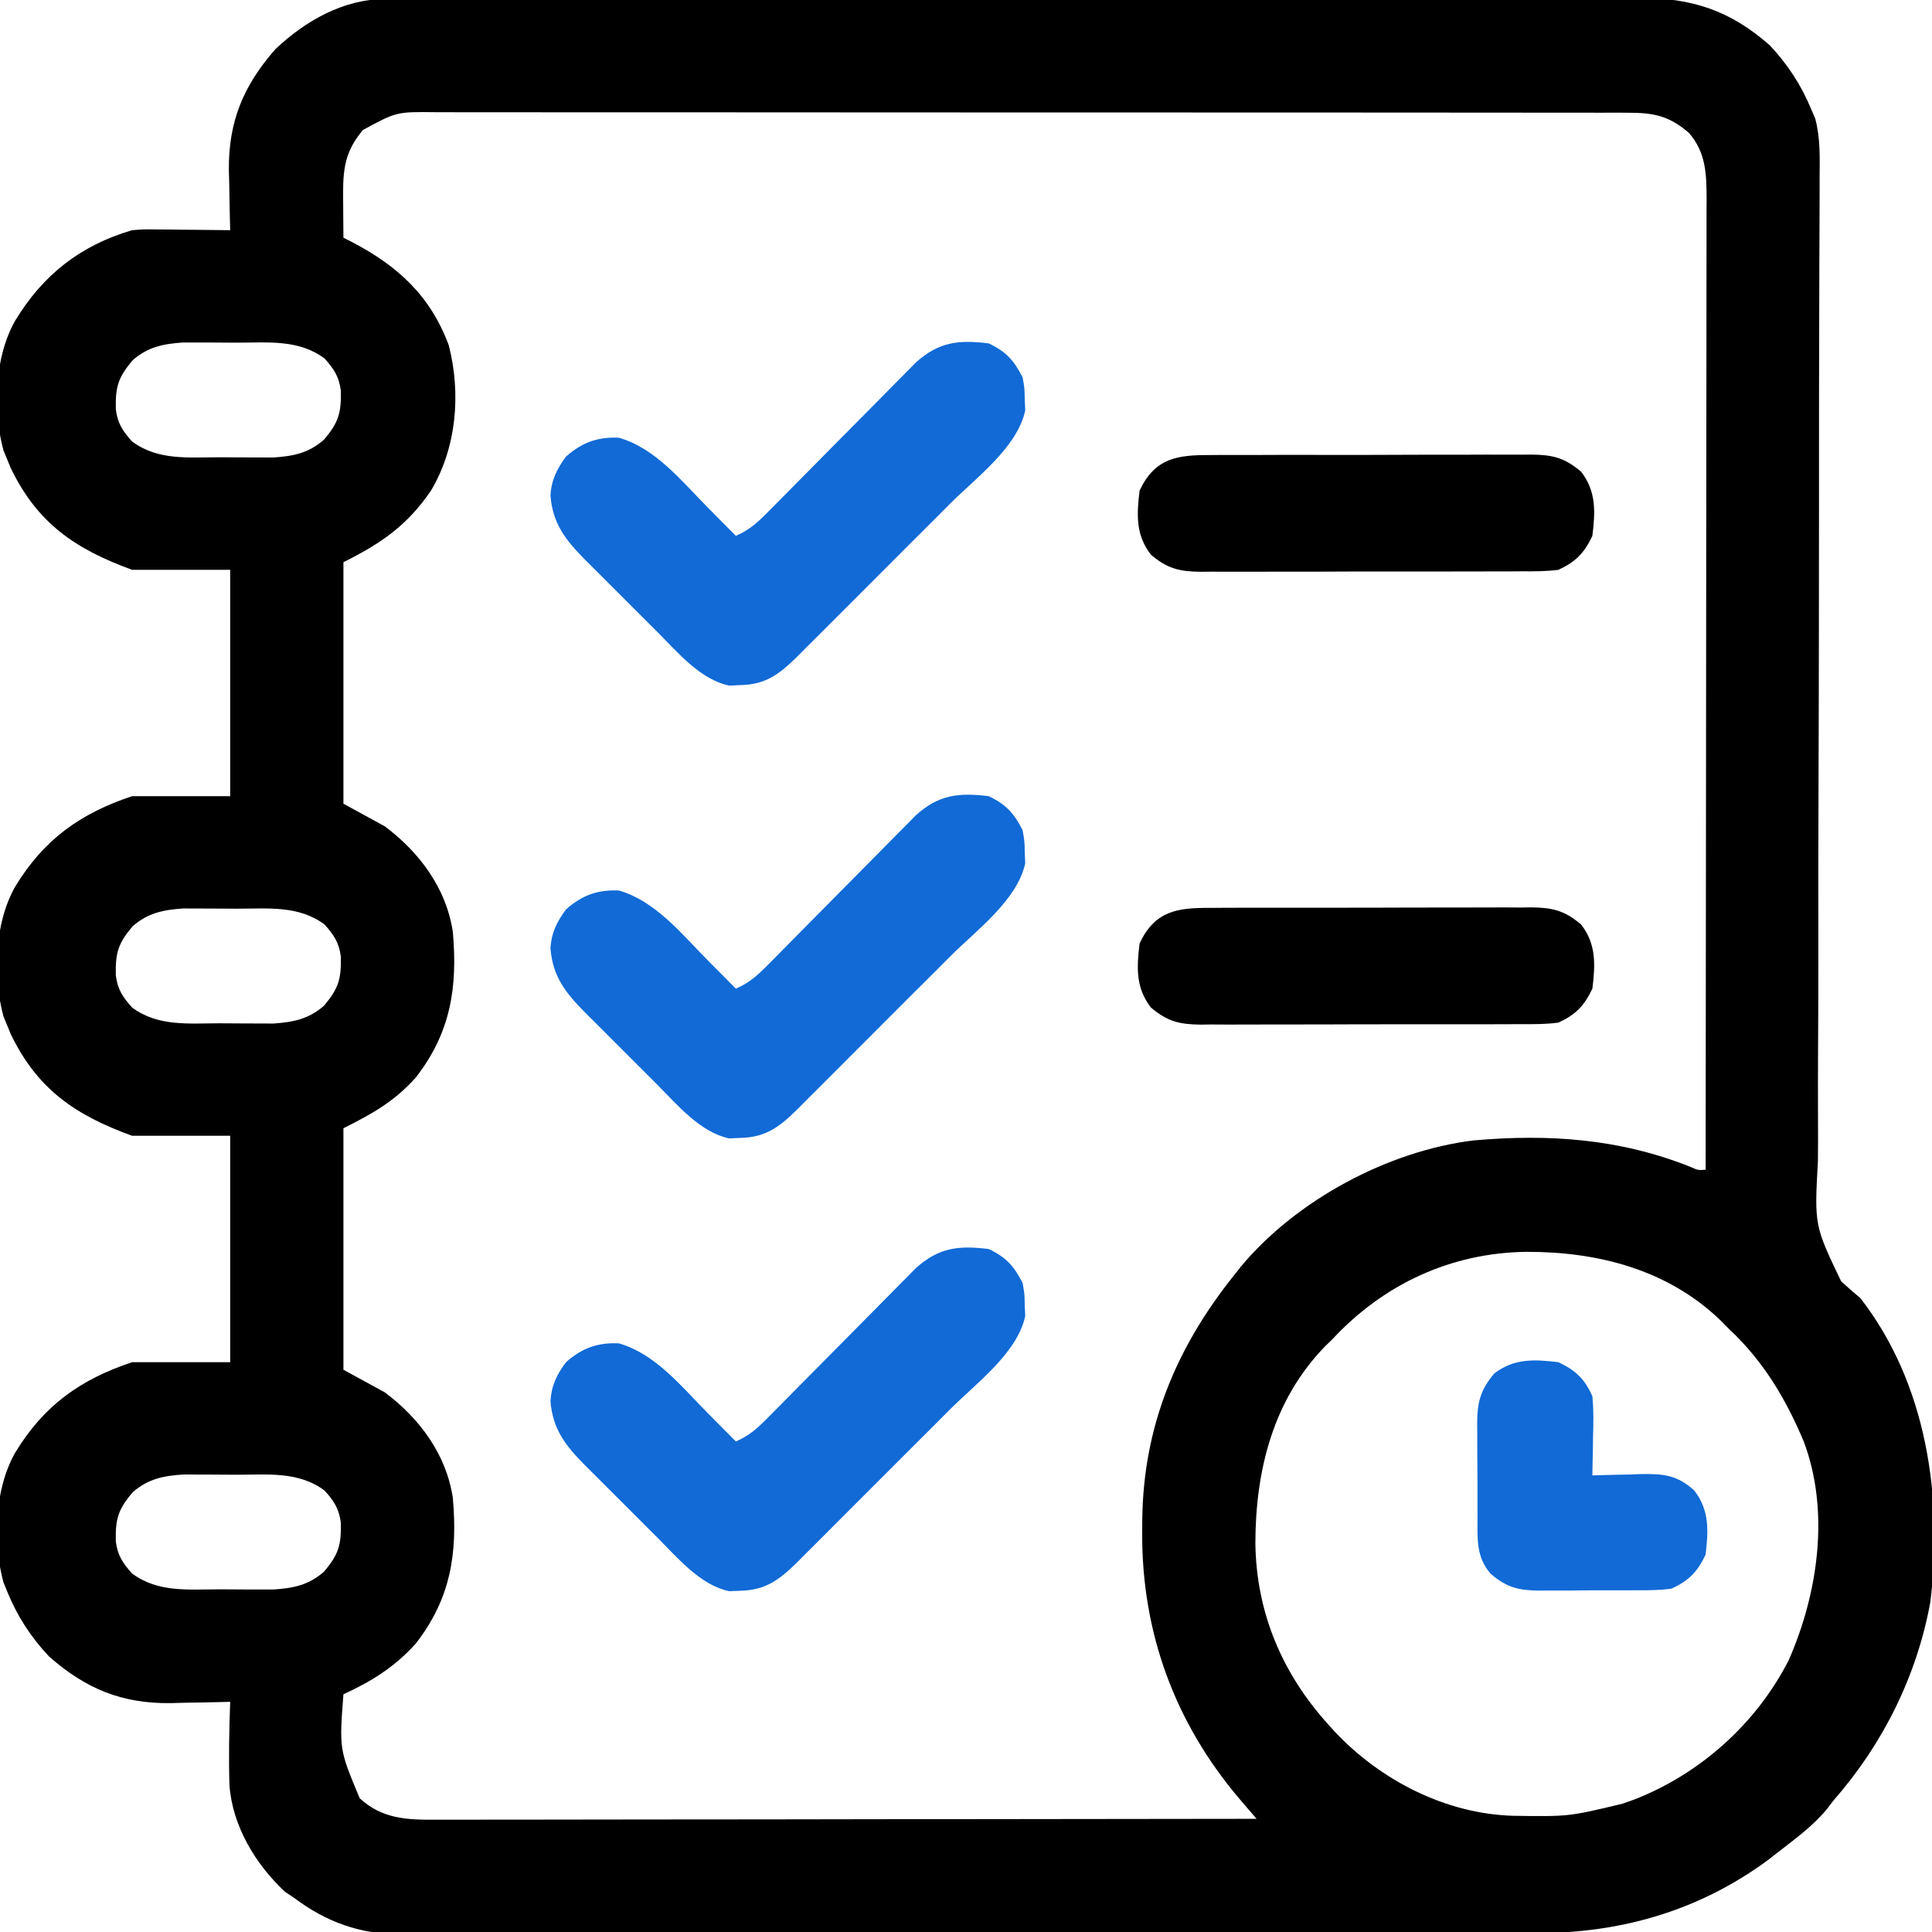 <svg xmlns="http://www.w3.org/2000/svg" fill="none" viewBox="0 0 41 41" height="41" width="41">
<g clip-path="url(#clip0_1013_69)">
<path fill="black" d="M8.184 -0.021C8.282 -0.021 8.38 -0.022 8.482 -0.022C8.59 -0.022 8.698 -0.022 8.807 -0.022C8.923 -0.022 9.038 -0.022 9.154 -0.023C9.472 -0.024 9.789 -0.024 10.107 -0.023C10.45 -0.023 10.793 -0.024 11.135 -0.025C11.807 -0.026 12.478 -0.027 13.15 -0.027C13.696 -0.027 14.242 -0.027 14.787 -0.028C16.336 -0.029 17.884 -0.03 19.432 -0.03C19.515 -0.03 19.599 -0.03 19.685 -0.03C19.768 -0.03 19.852 -0.03 19.938 -0.03C21.292 -0.03 22.645 -0.031 23.999 -0.033C25.39 -0.036 26.78 -0.037 28.17 -0.037C28.951 -0.037 29.731 -0.037 30.512 -0.039C31.176 -0.04 31.841 -0.041 32.505 -0.04C32.844 -0.039 33.183 -0.039 33.522 -0.04C33.833 -0.042 34.143 -0.041 34.454 -0.04C34.566 -0.04 34.678 -0.04 34.79 -0.041C35.901 -0.049 36.718 0.223 37.557 0.961C37.935 1.363 38.229 1.811 38.438 2.322C38.465 2.385 38.493 2.448 38.521 2.513C38.632 2.929 38.618 3.328 38.615 3.757C38.615 3.902 38.615 3.902 38.615 4.05C38.614 4.263 38.614 4.475 38.613 4.687C38.611 5.033 38.61 5.378 38.609 5.724C38.609 6.16 38.608 6.597 38.606 7.034C38.603 7.892 38.602 8.751 38.602 9.609C38.602 9.744 38.602 9.88 38.602 10.015C38.602 10.22 38.602 10.425 38.602 10.63C38.602 11.402 38.601 12.175 38.6 12.947C38.6 13.018 38.6 13.089 38.6 13.161C38.599 14.305 38.596 15.448 38.592 16.592C38.587 17.767 38.586 18.942 38.588 20.116C38.589 20.841 38.587 21.565 38.582 22.289C38.579 22.786 38.579 23.282 38.581 23.779C38.583 24.065 38.582 24.351 38.579 24.637C38.504 26.007 38.504 26.007 39.072 27.191C39.205 27.313 39.34 27.432 39.479 27.547C40.889 29.361 41.238 31.776 40.964 34.002C40.679 35.563 39.96 37.01 38.919 38.197C38.867 38.264 38.816 38.331 38.763 38.4C38.463 38.76 38.086 39.032 37.717 39.318C37.623 39.392 37.623 39.392 37.527 39.467C36.078 40.538 34.416 41.025 32.626 41.022C32.519 41.022 32.411 41.023 32.304 41.023C32.011 41.024 31.718 41.024 31.425 41.024C31.108 41.025 30.791 41.026 30.475 41.026C29.783 41.028 29.092 41.029 28.4 41.029C27.968 41.03 27.536 41.03 27.104 41.031C25.906 41.032 24.709 41.034 23.511 41.034C23.396 41.034 23.396 41.034 23.279 41.034C23.124 41.034 22.969 41.034 22.814 41.034C22.737 41.034 22.66 41.034 22.581 41.034C22.503 41.034 22.426 41.034 22.347 41.034C21.097 41.034 19.848 41.036 18.598 41.039C17.314 41.042 16.029 41.044 14.744 41.044C14.024 41.044 13.303 41.045 12.582 41.047C11.969 41.049 11.356 41.05 10.742 41.048C10.43 41.048 10.117 41.048 9.804 41.05C9.518 41.051 9.231 41.051 8.944 41.05C8.792 41.049 8.641 41.051 8.489 41.052C7.644 41.044 6.921 40.789 6.247 40.279C6.15 40.215 6.15 40.215 6.051 40.149C5.42 39.564 4.928 38.743 4.869 37.875C4.852 37.288 4.863 36.702 4.885 36.115C4.827 36.117 4.768 36.118 4.708 36.12C4.439 36.127 4.169 36.131 3.899 36.135C3.807 36.138 3.715 36.141 3.621 36.143C2.584 36.155 1.82 35.838 1.042 35.154C0.663 34.752 0.369 34.304 0.161 33.793C0.132 33.723 0.103 33.654 0.074 33.582C-0.159 32.727 -0.118 31.606 0.321 30.83C0.929 29.826 1.706 29.274 2.803 28.908C3.49 28.908 4.177 28.908 4.885 28.908C4.885 27.323 4.885 25.737 4.885 24.103C4.198 24.103 3.511 24.103 2.803 24.103C1.594 23.664 0.79 23.112 0.227 21.943C0.194 21.863 0.194 21.863 0.161 21.781C0.132 21.712 0.103 21.642 0.074 21.57C-0.159 20.715 -0.118 19.594 0.321 18.818C0.929 17.814 1.706 17.262 2.803 16.896C3.49 16.896 4.177 16.896 4.885 16.896C4.885 15.311 4.885 13.725 4.885 12.092C4.198 12.092 3.511 12.092 2.803 12.092C1.594 11.652 0.79 11.1 0.227 9.931C0.194 9.851 0.194 9.851 0.161 9.769C0.132 9.7 0.103 9.63 0.074 9.559C-0.159 8.703 -0.118 7.582 0.321 6.807C0.912 5.83 1.71 5.206 2.803 4.885C3.049 4.866 3.049 4.866 3.306 4.869C3.444 4.87 3.444 4.87 3.586 4.871C3.681 4.872 3.776 4.873 3.874 4.875C3.971 4.875 4.069 4.876 4.169 4.877C4.408 4.879 4.646 4.881 4.885 4.885C4.884 4.826 4.882 4.768 4.88 4.708C4.873 4.438 4.869 4.168 4.865 3.899C4.861 3.761 4.861 3.761 4.857 3.62C4.845 2.583 5.163 1.819 5.846 1.041C6.487 0.438 7.289 -0.02 8.184 -0.021ZM7.703 2.758C7.265 3.271 7.276 3.705 7.283 4.349C7.283 4.416 7.283 4.483 7.284 4.552C7.285 4.716 7.286 4.881 7.288 5.045C7.372 5.087 7.372 5.087 7.458 5.13C8.436 5.64 9.133 6.271 9.525 7.332C9.786 8.358 9.689 9.493 9.151 10.404C8.644 11.151 8.09 11.53 7.288 11.931C7.288 13.623 7.288 15.314 7.288 17.056C7.578 17.215 7.869 17.374 8.168 17.537C8.902 18.087 9.474 18.853 9.61 19.779C9.713 20.953 9.566 21.91 8.826 22.864C8.372 23.373 7.901 23.637 7.288 23.943C7.288 25.634 7.288 27.326 7.288 29.068C7.578 29.227 7.869 29.385 8.168 29.549C8.902 30.099 9.474 30.865 9.61 31.791C9.713 32.965 9.566 33.922 8.826 34.876C8.388 35.367 7.883 35.684 7.288 35.955C7.199 37.124 7.199 37.124 7.634 38.163C8.109 38.598 8.629 38.621 9.237 38.617C9.311 38.617 9.386 38.617 9.463 38.617C9.713 38.617 9.962 38.617 10.212 38.616C10.391 38.616 10.57 38.616 10.749 38.616C11.236 38.616 11.722 38.615 12.208 38.614C12.716 38.613 13.225 38.613 13.733 38.612C14.586 38.612 15.438 38.611 16.291 38.61C17.17 38.608 18.048 38.607 18.927 38.606C18.981 38.606 19.035 38.606 19.091 38.606C19.363 38.606 19.634 38.606 19.906 38.606C22.16 38.604 24.413 38.601 26.666 38.598C26.634 38.559 26.601 38.521 26.567 38.482C26.502 38.407 26.502 38.407 26.436 38.33C26.394 38.28 26.351 38.23 26.307 38.179C24.933 36.564 24.229 34.646 24.239 32.532C24.24 32.432 24.24 32.333 24.241 32.231C24.267 30.262 24.963 28.596 26.186 27.066C26.236 27.003 26.286 26.939 26.338 26.874C27.511 25.468 29.456 24.423 31.274 24.201C32.875 24.061 34.381 24.165 35.878 24.765C36.033 24.834 36.033 24.834 36.196 24.824C36.2 22.13 36.202 19.436 36.204 16.743C36.204 16.424 36.204 16.107 36.205 15.789C36.205 15.725 36.205 15.662 36.205 15.597C36.205 14.571 36.207 13.546 36.208 12.521C36.21 11.469 36.211 10.417 36.211 9.365C36.211 8.716 36.212 8.067 36.213 7.418C36.214 6.92 36.214 6.422 36.214 5.925C36.214 5.721 36.214 5.516 36.215 5.312C36.216 5.034 36.215 4.755 36.215 4.476C36.215 4.396 36.216 4.315 36.217 4.231C36.214 3.694 36.207 3.24 35.84 2.818C35.41 2.45 35.087 2.392 34.533 2.392C34.44 2.392 34.347 2.391 34.252 2.391C34.099 2.391 34.099 2.391 33.944 2.392C33.835 2.391 33.725 2.391 33.616 2.391C33.316 2.39 33.016 2.391 32.715 2.391C32.392 2.391 32.068 2.39 31.744 2.39C31.11 2.389 30.475 2.389 29.841 2.389C29.325 2.389 28.81 2.389 28.294 2.388C26.833 2.388 25.371 2.387 23.91 2.387C23.831 2.387 23.752 2.387 23.671 2.387C23.592 2.387 23.513 2.387 23.432 2.387C22.153 2.387 20.874 2.387 19.595 2.386C18.282 2.384 16.969 2.384 15.656 2.384C14.919 2.384 14.182 2.384 13.445 2.383C12.817 2.382 12.189 2.382 11.562 2.383C11.242 2.383 10.921 2.383 10.601 2.382C10.308 2.381 10.015 2.382 9.721 2.382C9.565 2.382 9.409 2.382 9.253 2.381C8.416 2.371 8.416 2.371 7.703 2.758ZM2.818 7.642C2.503 8.012 2.447 8.215 2.458 8.688C2.495 8.984 2.605 9.149 2.803 9.369C3.355 9.779 4.008 9.704 4.664 9.704C4.834 9.704 5.004 9.706 5.174 9.707C5.284 9.708 5.393 9.708 5.503 9.708C5.651 9.708 5.651 9.708 5.801 9.709C6.228 9.68 6.546 9.617 6.872 9.334C7.188 8.965 7.243 8.761 7.233 8.289C7.195 7.992 7.085 7.827 6.887 7.607C6.336 7.197 5.682 7.272 5.026 7.272C4.856 7.272 4.686 7.271 4.516 7.269C4.407 7.269 4.297 7.269 4.188 7.269C4.04 7.268 4.04 7.268 3.889 7.268C3.463 7.297 3.144 7.36 2.818 7.642ZM2.818 19.654C2.503 20.023 2.447 20.227 2.458 20.7C2.495 20.996 2.605 21.161 2.803 21.381C3.355 21.791 4.008 21.716 4.664 21.716C4.834 21.716 5.004 21.718 5.174 21.719C5.284 21.719 5.393 21.72 5.503 21.72C5.651 21.72 5.651 21.72 5.801 21.721C6.228 21.691 6.546 21.628 6.872 21.346C7.188 20.976 7.243 20.773 7.233 20.3C7.195 20.004 7.085 19.839 6.887 19.619C6.336 19.209 5.682 19.284 5.026 19.284C4.856 19.284 4.686 19.282 4.516 19.281C4.407 19.28 4.297 19.28 4.188 19.28C4.04 19.28 4.04 19.28 3.889 19.279C3.463 19.308 3.144 19.372 2.818 19.654ZM28.268 28.428C28.221 28.474 28.173 28.52 28.124 28.567C27.013 29.707 26.642 31.212 26.641 32.755C26.661 34.217 27.206 35.512 28.188 36.596C28.239 36.652 28.29 36.709 28.343 36.767C29.315 37.791 30.687 38.492 32.11 38.534C33.292 38.551 33.292 38.551 34.434 38.277C34.515 38.248 34.596 38.219 34.68 38.189C36.078 37.647 37.275 36.574 37.958 35.234C38.581 33.818 38.838 32.077 38.278 30.59C37.893 29.673 37.411 28.869 36.676 28.187C36.63 28.14 36.584 28.092 36.536 28.044C35.409 26.944 33.917 26.562 32.389 26.566C30.788 26.587 29.359 27.252 28.268 28.428ZM2.818 31.666C2.503 32.035 2.447 32.239 2.458 32.711C2.495 33.008 2.605 33.173 2.803 33.392C3.355 33.803 4.008 33.728 4.664 33.728C4.834 33.728 5.004 33.729 5.174 33.731C5.284 33.731 5.393 33.731 5.503 33.731C5.651 33.732 5.651 33.732 5.801 33.732C6.228 33.703 6.546 33.64 6.872 33.357C7.188 32.988 7.243 32.785 7.233 32.312C7.195 32.016 7.085 31.85 6.887 31.631C6.336 31.221 5.682 31.296 5.026 31.296C4.856 31.295 4.686 31.294 4.516 31.293C4.407 31.292 4.297 31.292 4.188 31.292C4.04 31.291 4.04 31.291 3.889 31.291C3.463 31.32 3.144 31.383 2.818 31.666Z"></path>
<path fill="#116AD6" d="M20.981 26.506C21.351 26.681 21.518 26.866 21.701 27.227C21.742 27.453 21.742 27.453 21.747 27.692C21.752 27.809 21.752 27.809 21.757 27.929C21.589 28.711 20.72 29.353 20.172 29.898C20.07 30.001 19.967 30.103 19.865 30.206C19.651 30.42 19.437 30.634 19.222 30.848C18.948 31.121 18.674 31.395 18.401 31.669C18.19 31.881 17.979 32.092 17.767 32.303C17.666 32.404 17.565 32.505 17.464 32.607C17.323 32.748 17.182 32.889 17.041 33.029C16.999 33.071 16.958 33.112 16.916 33.155C16.541 33.525 16.246 33.747 15.711 33.758C15.593 33.763 15.593 33.763 15.474 33.768C14.862 33.637 14.388 33.069 13.96 32.639C13.877 32.556 13.877 32.556 13.792 32.472C13.676 32.356 13.56 32.24 13.444 32.123C13.268 31.946 13.09 31.769 12.913 31.593C12.8 31.479 12.687 31.366 12.573 31.253C12.494 31.174 12.494 31.174 12.413 31.094C12.003 30.679 11.729 30.332 11.682 29.736C11.699 29.41 11.818 29.167 12.012 28.908C12.352 28.607 12.684 28.488 13.133 28.508C13.908 28.729 14.464 29.427 15.015 29.984C15.073 30.043 15.131 30.101 15.191 30.162C15.333 30.304 15.474 30.447 15.616 30.59C15.903 30.468 16.085 30.299 16.304 30.077C16.413 29.968 16.413 29.968 16.523 29.856C16.562 29.817 16.6 29.778 16.64 29.738C16.76 29.615 16.881 29.493 17.002 29.371C17.303 29.068 17.603 28.765 17.903 28.461C18.157 28.204 18.41 27.948 18.665 27.692C18.784 27.572 18.902 27.451 19.021 27.331C19.093 27.258 19.166 27.184 19.241 27.109C19.305 27.044 19.368 26.98 19.433 26.914C19.922 26.473 20.34 26.428 20.981 26.506Z"></path>
<path fill="#116AD6" d="M20.981 16.896C21.351 17.072 21.518 17.257 21.701 17.617C21.742 17.844 21.742 17.844 21.747 18.083C21.752 18.2 21.752 18.2 21.757 18.319C21.589 19.102 20.72 19.743 20.172 20.289C20.07 20.391 19.967 20.494 19.865 20.597C19.651 20.811 19.437 21.025 19.222 21.238C18.948 21.512 18.674 21.786 18.401 22.06C18.19 22.272 17.979 22.483 17.767 22.694C17.666 22.795 17.565 22.896 17.464 22.997C17.323 23.139 17.182 23.279 17.041 23.42C16.999 23.461 16.958 23.503 16.916 23.546C16.541 23.916 16.246 24.138 15.711 24.148C15.593 24.154 15.593 24.154 15.474 24.159C14.862 24.028 14.388 23.46 13.96 23.03C13.877 22.947 13.877 22.947 13.792 22.862C13.676 22.746 13.56 22.63 13.444 22.514C13.268 22.336 13.09 22.16 12.913 21.983C12.8 21.87 12.687 21.757 12.573 21.643C12.494 21.564 12.494 21.564 12.413 21.484C12.003 21.07 11.729 20.722 11.682 20.127C11.699 19.801 11.818 19.558 12.012 19.299C12.352 18.997 12.684 18.878 13.133 18.898C13.908 19.12 14.464 19.818 15.015 20.375C15.073 20.433 15.131 20.492 15.191 20.552C15.333 20.695 15.474 20.838 15.616 20.98C15.903 20.859 16.085 20.689 16.304 20.468C16.413 20.358 16.413 20.358 16.523 20.247C16.562 20.208 16.6 20.169 16.64 20.128C16.76 20.006 16.881 19.884 17.002 19.762C17.303 19.459 17.603 19.155 17.903 18.851C18.157 18.595 18.41 18.338 18.665 18.082C18.784 17.962 18.902 17.842 19.021 17.721C19.093 17.648 19.166 17.575 19.241 17.5C19.305 17.435 19.368 17.371 19.433 17.304C19.922 16.864 20.34 16.818 20.981 16.896Z"></path>
<path fill="#116AD6" d="M20.981 7.287C21.351 7.462 21.518 7.648 21.701 8.008C21.742 8.235 21.742 8.235 21.747 8.473C21.752 8.59 21.752 8.59 21.757 8.71C21.589 9.492 20.72 10.134 20.172 10.679C20.07 10.782 19.967 10.885 19.865 10.987C19.651 11.201 19.437 11.415 19.222 11.629C18.948 11.902 18.674 12.176 18.401 12.451C18.19 12.662 17.979 12.874 17.767 13.085C17.666 13.186 17.565 13.287 17.464 13.388C17.323 13.529 17.182 13.67 17.041 13.81C16.999 13.852 16.958 13.893 16.916 13.936C16.541 14.307 16.246 14.529 15.711 14.539C15.593 14.544 15.593 14.544 15.474 14.55C14.862 14.419 14.388 13.851 13.96 13.42C13.877 13.337 13.877 13.337 13.792 13.253C13.676 13.137 13.56 13.021 13.444 12.905C13.268 12.727 13.09 12.55 12.913 12.374C12.8 12.261 12.687 12.147 12.573 12.034C12.494 11.955 12.494 11.955 12.413 11.875C12.003 11.46 11.729 11.113 11.682 10.518C11.699 10.191 11.818 9.949 12.012 9.689C12.352 9.388 12.684 9.269 13.133 9.289C13.908 9.51 14.464 10.208 15.015 10.765C15.073 10.824 15.131 10.883 15.191 10.943C15.333 11.085 15.474 11.228 15.616 11.371C15.903 11.249 16.085 11.08 16.304 10.858C16.413 10.749 16.413 10.749 16.523 10.637C16.562 10.598 16.6 10.559 16.64 10.519C16.76 10.397 16.881 10.274 17.002 10.153C17.303 9.85 17.603 9.546 17.903 9.242C18.157 8.985 18.41 8.729 18.665 8.473C18.784 8.353 18.902 8.232 19.021 8.112C19.093 8.039 19.166 7.966 19.241 7.89C19.305 7.826 19.368 7.761 19.433 7.695C19.922 7.254 20.34 7.209 20.981 7.287Z"></path>
<path fill="black" d="M25.692 19.267C25.811 19.266 25.811 19.266 25.931 19.265C26.192 19.263 26.453 19.264 26.714 19.264C26.895 19.264 27.076 19.263 27.258 19.263C27.638 19.262 28.018 19.262 28.398 19.263C28.885 19.264 29.372 19.262 29.859 19.26C30.234 19.259 30.608 19.259 30.983 19.259C31.162 19.259 31.342 19.259 31.521 19.258C31.773 19.256 32.023 19.257 32.275 19.259C32.349 19.258 32.423 19.257 32.499 19.256C32.943 19.261 33.202 19.321 33.553 19.619C33.878 20.037 33.855 20.472 33.793 20.98C33.619 21.348 33.439 21.532 33.073 21.701C32.81 21.737 32.55 21.735 32.285 21.734C32.167 21.734 32.167 21.734 32.046 21.735C31.785 21.737 31.524 21.736 31.264 21.736C31.082 21.736 30.901 21.737 30.719 21.737C30.339 21.738 29.959 21.738 29.579 21.737C29.092 21.736 28.605 21.738 28.118 21.74C27.744 21.741 27.369 21.741 26.994 21.741C26.815 21.741 26.635 21.741 26.456 21.742C26.205 21.744 25.954 21.743 25.703 21.741C25.629 21.742 25.555 21.743 25.478 21.744C25.034 21.739 24.776 21.68 24.424 21.381C24.099 20.963 24.122 20.528 24.184 20.02C24.514 19.322 24.99 19.263 25.692 19.267Z"></path>
<path fill="black" d="M25.692 9.657C25.811 9.656 25.811 9.656 25.931 9.655C26.192 9.654 26.453 9.654 26.714 9.655C26.895 9.654 27.076 9.654 27.258 9.653C27.638 9.653 28.018 9.653 28.398 9.654C28.885 9.655 29.372 9.653 29.859 9.651C30.234 9.649 30.608 9.649 30.983 9.65C31.162 9.65 31.342 9.649 31.521 9.648C31.773 9.647 32.023 9.648 32.275 9.649C32.349 9.649 32.423 9.648 32.499 9.647C32.943 9.652 33.202 9.711 33.553 10.01C33.878 10.428 33.855 10.863 33.793 11.371C33.619 11.738 33.439 11.923 33.073 12.092C32.81 12.127 32.55 12.126 32.285 12.124C32.167 12.125 32.167 12.125 32.046 12.126C31.785 12.127 31.524 12.127 31.264 12.127C31.082 12.127 30.901 12.127 30.719 12.128C30.339 12.129 29.959 12.128 29.579 12.128C29.092 12.127 28.605 12.128 28.118 12.131C27.744 12.132 27.369 12.132 26.994 12.132C26.815 12.132 26.635 12.132 26.456 12.133C26.205 12.134 25.954 12.133 25.703 12.132C25.629 12.133 25.555 12.134 25.478 12.134C25.034 12.129 24.776 12.07 24.424 11.771C24.099 11.353 24.122 10.918 24.184 10.41C24.514 9.713 24.99 9.654 25.692 9.657Z"></path>
<path fill="#116AD6" d="M33.072 28.908C33.438 29.082 33.628 29.261 33.792 29.629C33.822 29.918 33.815 30.204 33.807 30.495C33.806 30.613 33.806 30.613 33.804 30.732C33.801 30.925 33.797 31.118 33.792 31.311C33.841 31.309 33.889 31.307 33.939 31.306C34.16 31.299 34.382 31.295 34.603 31.291C34.679 31.288 34.756 31.285 34.834 31.282C35.302 31.276 35.594 31.301 35.955 31.631C36.279 32.049 36.257 32.484 36.195 32.992C36.021 33.36 35.84 33.542 35.474 33.713C35.221 33.749 34.971 33.749 34.716 33.748C34.607 33.748 34.607 33.748 34.495 33.749C34.341 33.749 34.187 33.749 34.033 33.749C33.798 33.748 33.564 33.75 33.329 33.753C33.179 33.753 33.029 33.753 32.879 33.753C32.809 33.754 32.74 33.755 32.668 33.755C32.231 33.751 31.97 33.692 31.63 33.393C31.329 33.041 31.354 32.676 31.355 32.234C31.355 32.161 31.355 32.089 31.354 32.013C31.354 31.859 31.354 31.706 31.354 31.552C31.355 31.317 31.353 31.082 31.35 30.847C31.35 30.697 31.35 30.547 31.35 30.398C31.349 30.328 31.349 30.258 31.348 30.186C31.353 29.748 31.418 29.496 31.71 29.148C32.129 28.824 32.563 28.846 33.072 28.908Z"></path>
</g>
<defs>
<clipPath id="clip0_1013_69">
<rect fill="white" height="41" width="41"></rect>
</clipPath>
</defs>
</svg>
